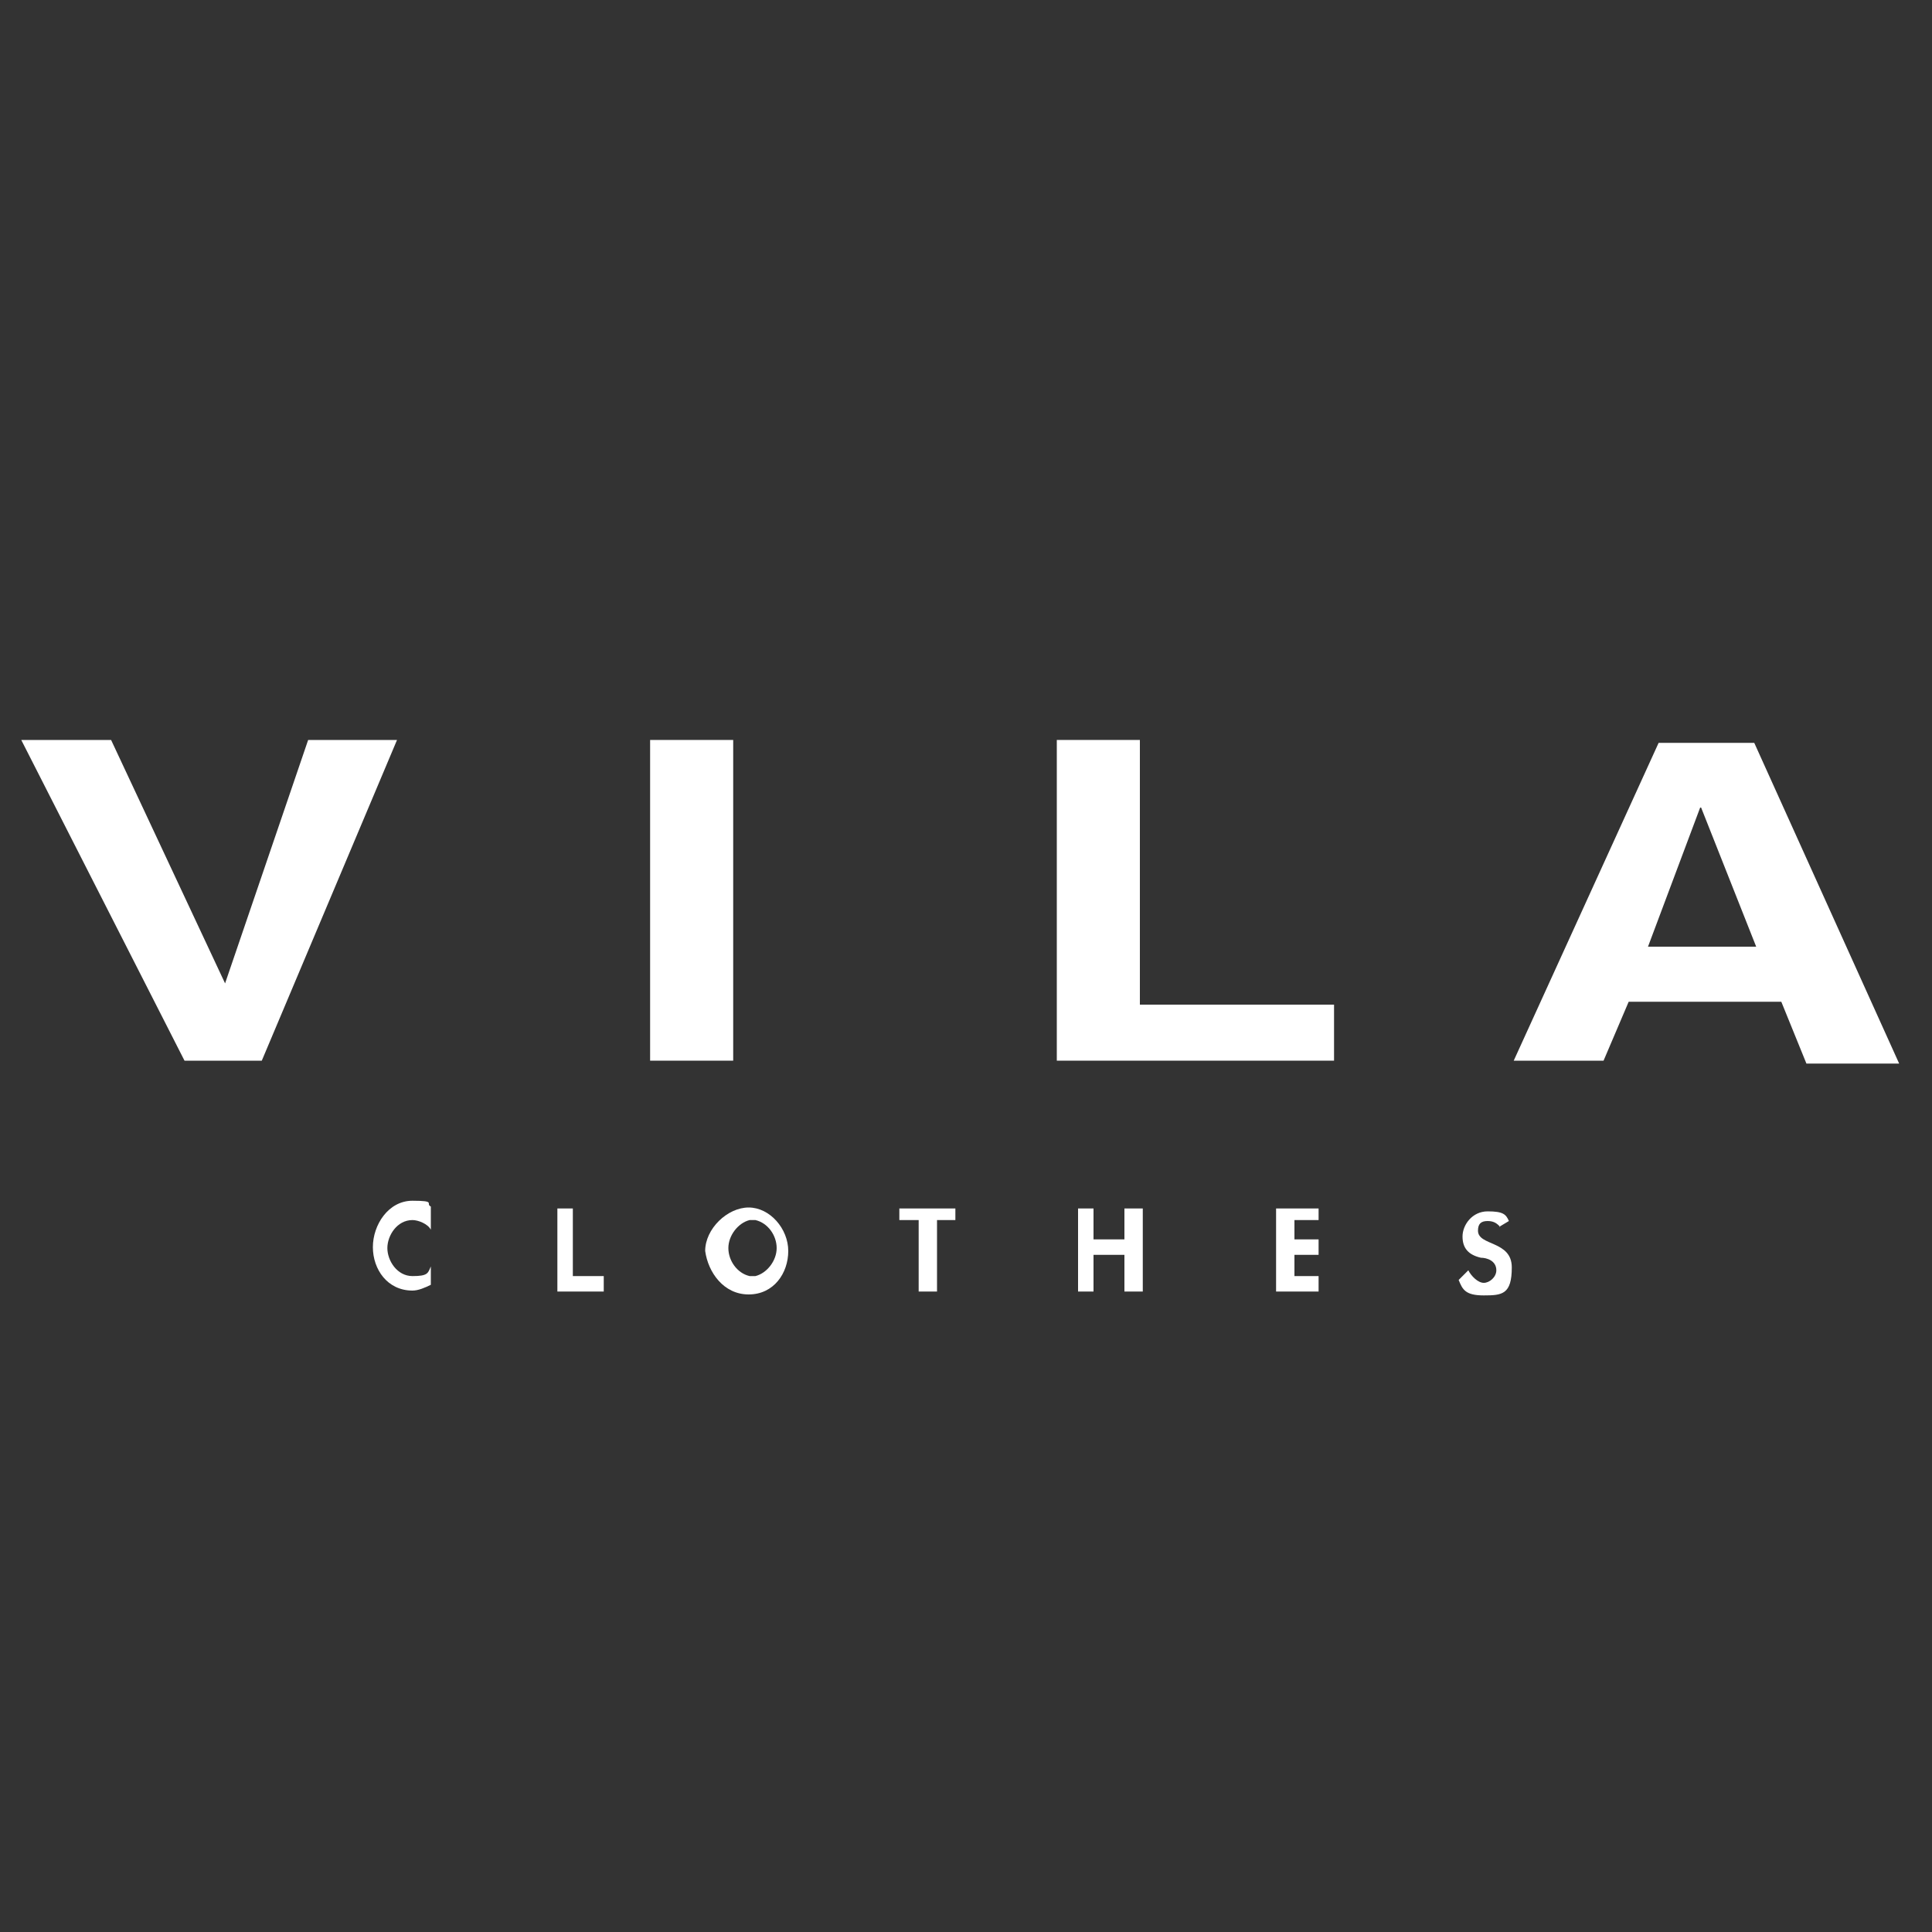 <?xml version="1.0" encoding="UTF-8"?>
<svg id="Layer_1" xmlns="http://www.w3.org/2000/svg" version="1.1" viewBox="0 0 200 200">
  <rect x="0" y="0" width="200" height="200" fill="#333333" stroke="none"/>
  <!-- Generator: Adobe Illustrator 29.5.0, SVG Export Plug-In . SVG Version: 2.1.0 Build 137)  -->
  <defs>
    <style>
      .st0 {
        fill: #fff;
      }
    </style>
  </defs>
  <polygon class="st0" points="31.9 76.6 41.1 76.6 27.1 109.8 19.1 109.8 2.2 76.6 11.5 76.6 23.3 101.8 31.9 76.6"/>
  <rect class="st0" x="67.3" y="76.6" width="8.6" height="33.2"/>
  <polygon class="st0" points="118 104 138.1 104 138.1 109.8 109.4 109.8 109.4 76.6 118 76.6 118 104"/>
  <path class="st0" d="M168.4,103.7h16l2.6,6.4h9.6l-15-33.2h-9.9l-15,32.9h9.3l2.6-6.1ZM176.1,83.6h0l5.7,14.4h-11.2l5.4-14.4Z"/>
  <path class="st0" d="M44.6,127.3c-.3-.6-1.3-1-1.9-1-1.6,0-2.6,1.6-2.6,2.9s1,2.9,2.6,2.9,1.6-.3,1.9-1v1.9c-.6.3-1.3.6-1.9.6-2.6,0-4.1-2.2-4.1-4.5s1.6-4.8,4.1-4.8,1.3.3,1.9.6v2.2Z"/>
  <polygon class="st0" points="59.3 132.1 62.5 132.1 62.5 133.7 57.7 133.7 57.7 125.1 59.3 125.1 59.3 132.1"/>
  <polygon class="st0" points="97 133.7 95.1 133.7 95.1 126.3 93.1 126.3 93.1 125.1 98.9 125.1 98.9 126.3 97 126.3 97 133.7"/>
  <polygon class="st0" points="116.4 128.3 116.4 125.1 118.3 125.1 118.3 133.7 116.4 133.7 116.4 129.9 113.2 129.9 113.2 133.7 111.6 133.7 111.6 125.1 113.2 125.1 113.2 128.3 116.4 128.3"/>
  <polygon class="st0" points="134 126.3 134 128.3 136.5 128.3 136.5 129.9 134 129.9 134 132.1 136.5 132.1 136.5 133.7 132.1 133.7 132.1 125.1 136.5 125.1 136.5 126.3 134 126.3"/>
  <path class="st0" d="M155.3,127c-.3-.3-.6-.6-1.3-.6s-1,.3-1,1c0,1.6,3.5,1,3.5,3.8s-1,2.9-2.9,2.9-2.2-.6-2.6-1.6l1-1c.3.6,1,1.3,1.6,1.3s1.3-.6,1.3-1.3c0-1-1-1.3-1.6-1.3-1.3-.3-1.9-1-1.9-2.2s1-2.6,2.6-2.6,1.9.3,2.2,1l-1,.6Z"/>
  <path class="st0" d="M80.4,129.2h0c0,1.3-1,2.6-2.2,2.9h-.6c-1.3-.3-2.2-1.6-2.2-2.9s1-2.6,2.2-2.9h.6c1.3.3,2.2,1.6,2.2,2.9M77.5,134c2.6,0,4.1-2.2,4.1-4.5s-1.9-4.5-4.1-4.5-4.5,2.2-4.5,4.5c.3,2.2,1.9,4.5,4.5,4.5"/>
</svg>